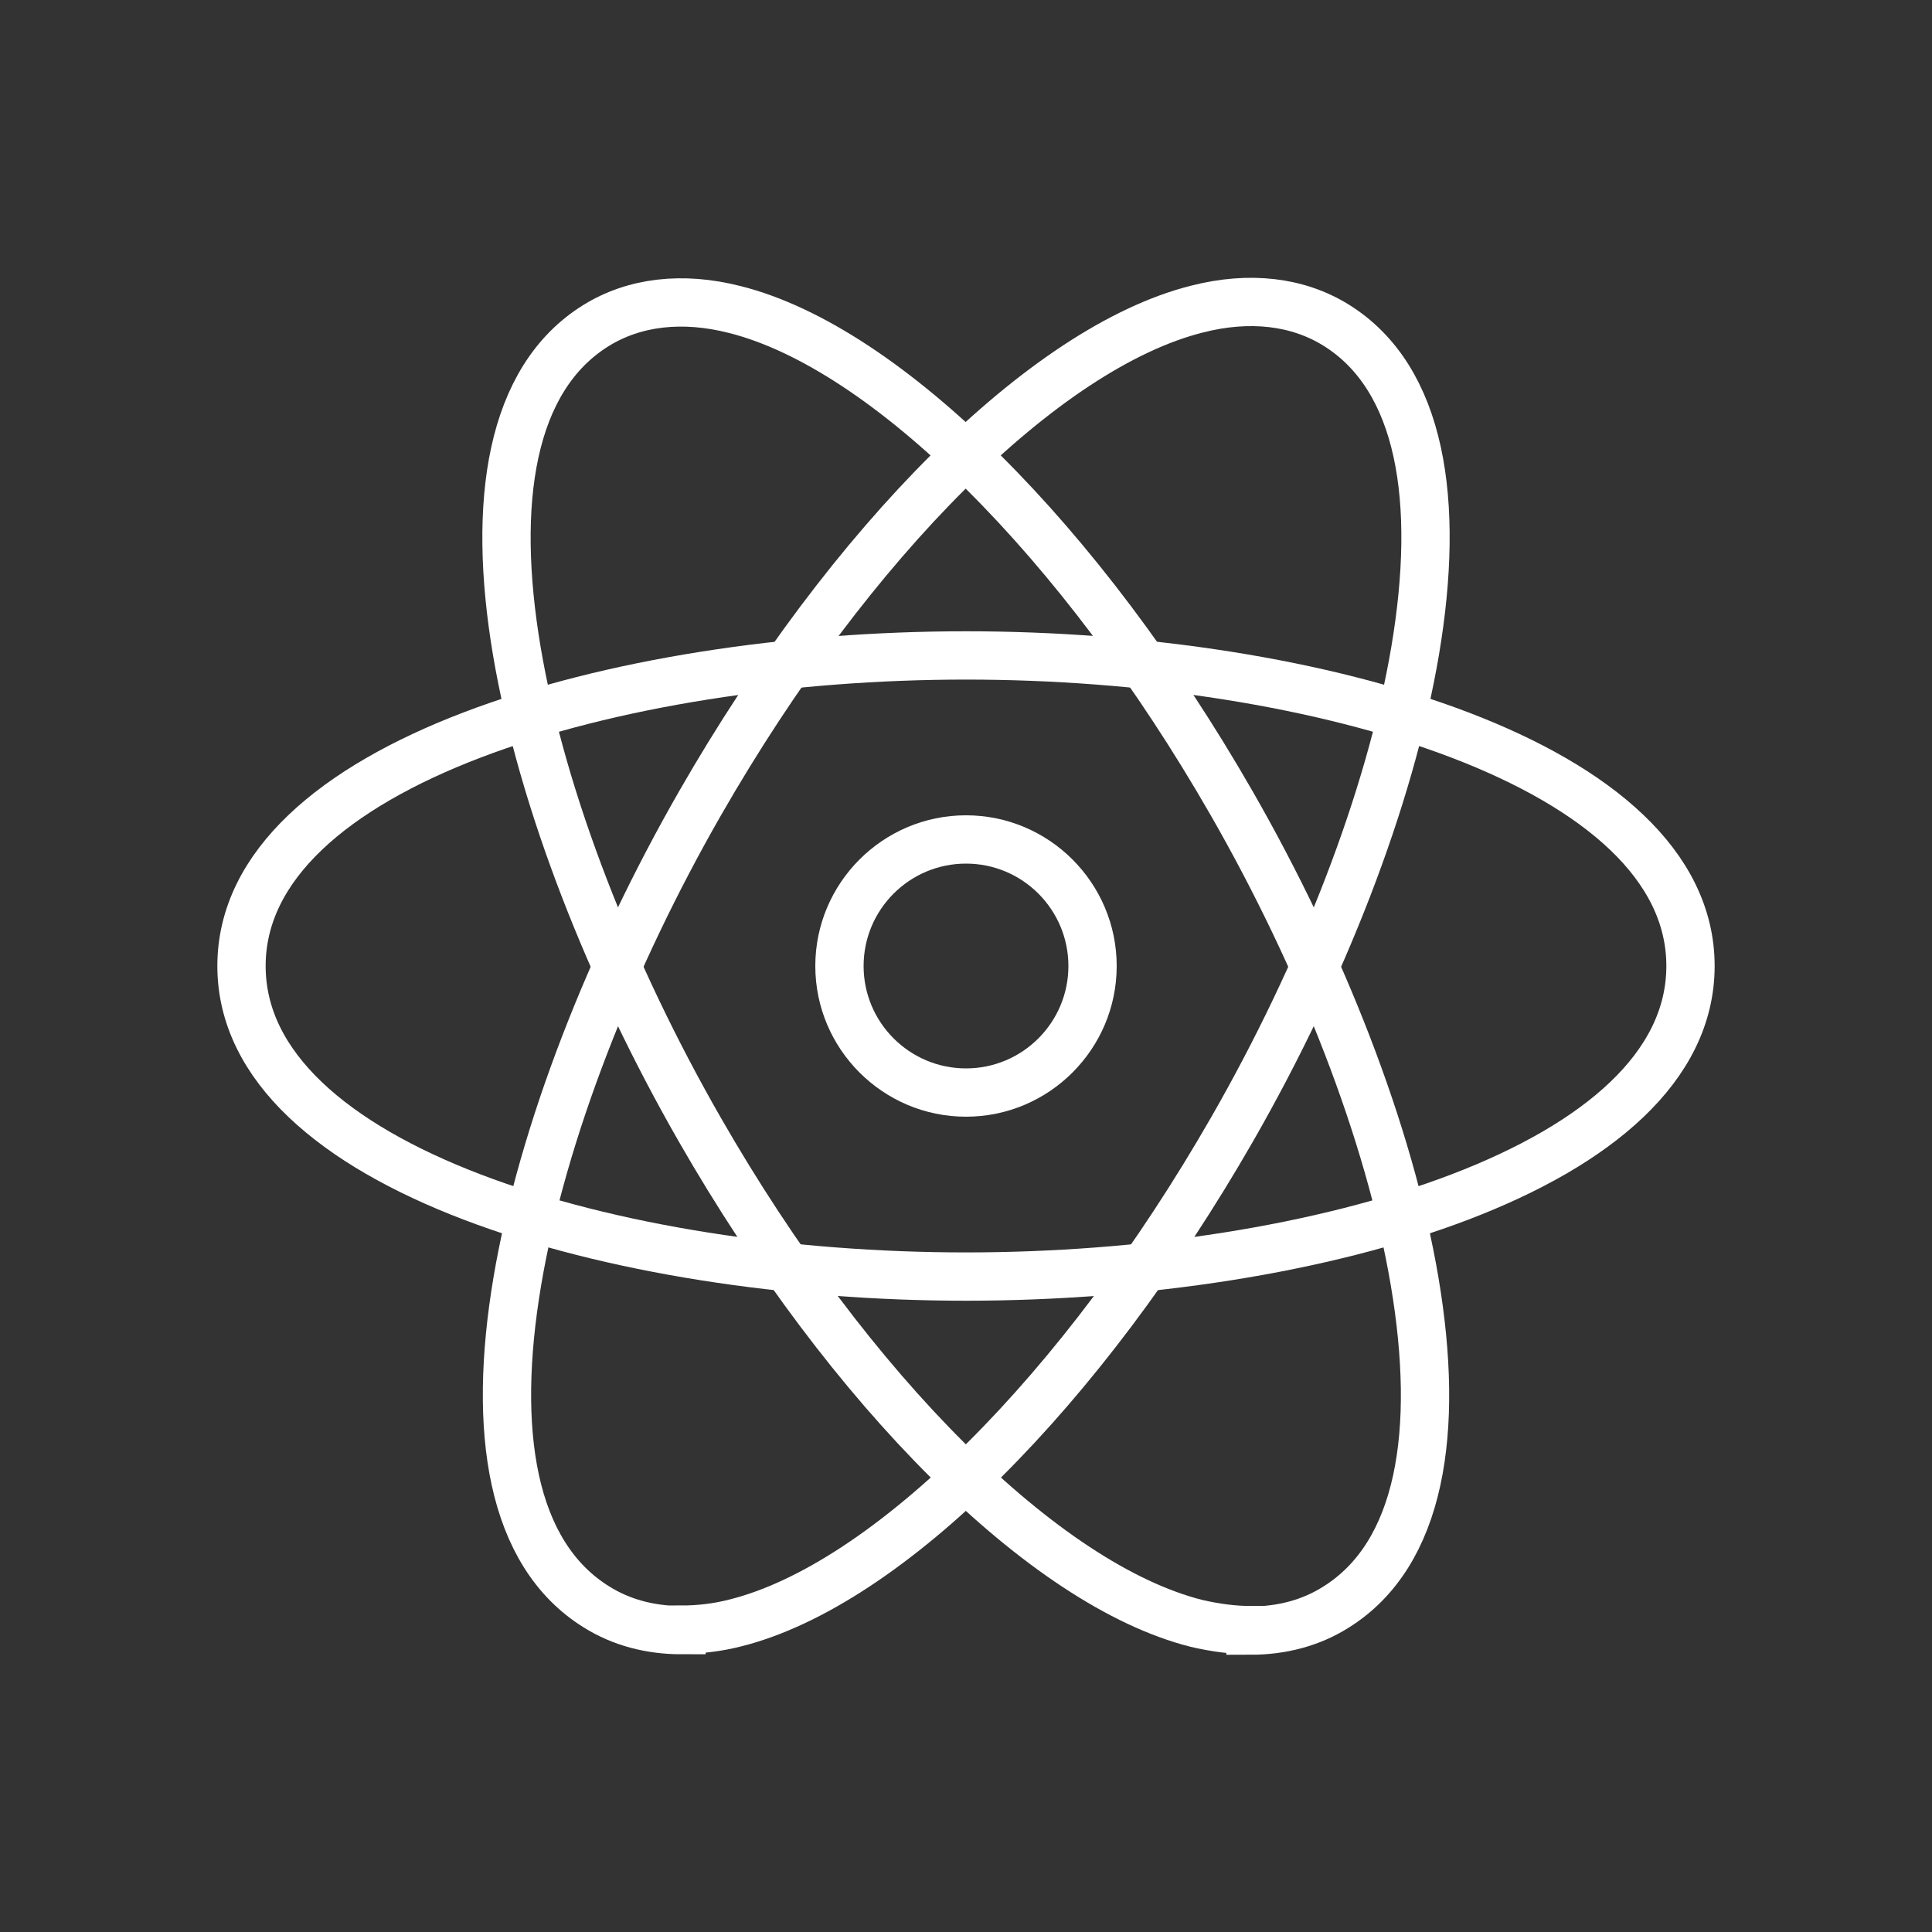 <?xml version="1.0" encoding="UTF-8"?>
<svg id="Layer_1" data-name="Layer 1" xmlns="http://www.w3.org/2000/svg" viewBox="0 0 40 40">
  <rect x="0" y="0" width="40" height="40" fill="#333333" stroke="none"/>
  <defs>
    <style>
      .cls-1 {
        fill: none;
        stroke: #fff;
        stroke-miterlimit: 10;
      }

      .cls-2 {
        fill: #fff;
      }
    </style>
  </defs>
  <path class="cls-1" d="M20,26.43c-7.27,0-15-2.25-15-6.43s7.73-6.43,15-6.43,15,2.25,15,6.43-7.73,6.43-15,6.43Z"/>
  <path class="cls-1" d="M14.11,33.75c-.65,0-1.25-.16-1.76-.48h0c-3.55-2.2-1.54-10.22,2.15-16.65,3.11-5.42,7.14-9.43,10.28-10.22,1.09-.28,2.09-.16,2.88.33,3.55,2.2,1.54,10.22-2.15,16.65-3.11,5.42-7.14,9.43-10.28,10.22-.39.1-.76.14-1.12.14Z"/>
  <path class="cls-1" d="M25.89,33.75c-.36,0-.73-.05-1.12-.14-3.13-.79-7.17-4.8-10.28-10.22-3.69-6.43-5.7-14.45-2.15-16.65.79-.49,1.79-.61,2.88-.33,3.13.79,7.17,4.8,10.28,10.22,3.69,6.43,5.7,14.45,2.15,16.65-.51.32-1.11.48-1.76.48Z"/>
  <path class="cls-2" d="M20,17.88c1.17,0,2.12.95,2.12,2.12s-.95,2.12-2.12,2.12-2.12-.95-2.12-2.12.95-2.12,2.12-2.12M20,16.88c-1.72,0-3.12,1.4-3.12,3.12s1.4,3.12,3.12,3.12,3.12-1.4,3.12-3.12-1.4-3.12-3.12-3.12h0Z"/>
</svg>